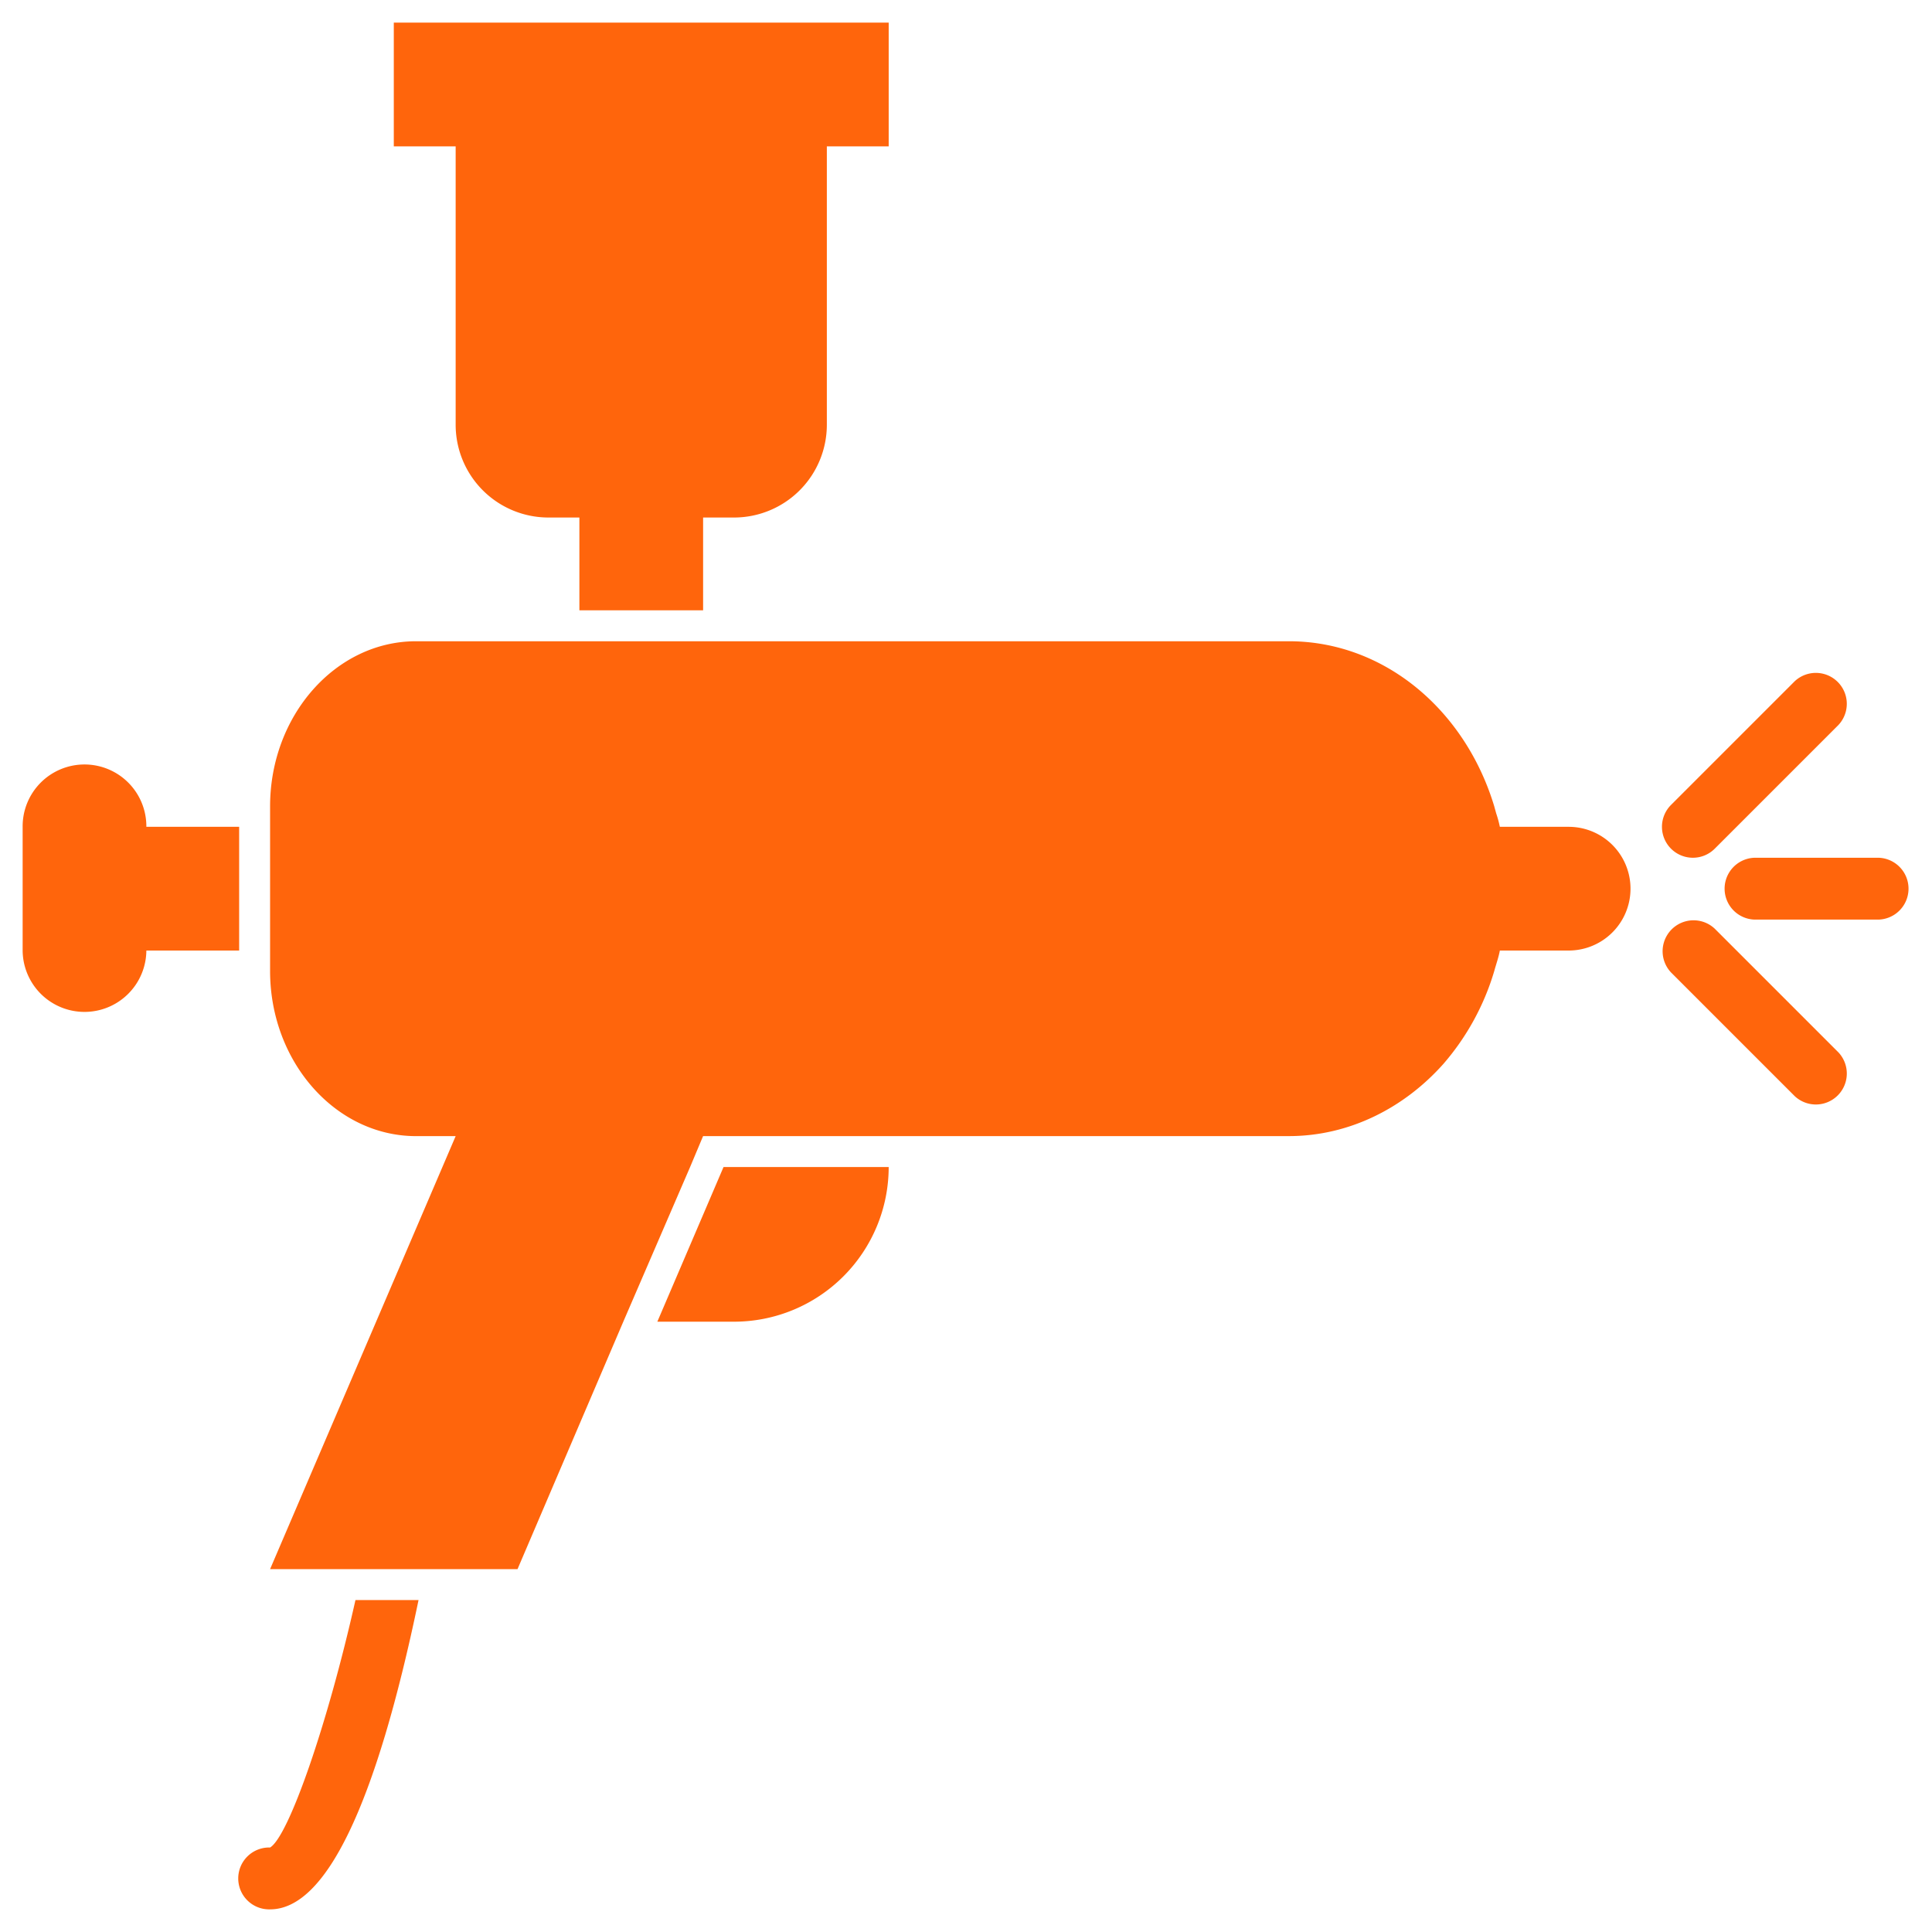 <svg xmlns="http://www.w3.org/2000/svg" xmlns:xlink="http://www.w3.org/1999/xlink" xmlns:svgjs="http://svgjs.com/svgjs" width="512" height="512" x="0" y="0" viewBox="0 0 512 512" style="enable-background:new 0 0 512 512" xml:space="preserve"><g><path d="M120.754 112.557a24.59 24.59 0 0 0 24.59 24.591h8.2v24.59h32.787v-24.59h8.2a24.591 24.591 0 0 0 24.59-24.591v-73.77h16.393V6H104.361v32.787h16.393zM63.377 219.115h-24.59a16.394 16.394 0 1 0-32.787 0V251.9a16.394 16.394 0 0 0 32.787 0h24.59zM174.2 350.262h20.328a41 41 0 0 0 40.983-40.983h-43.77zM71.574 489.607a8.2 8.2 0 1 0 0 16.393c14.754 0 28.033-27.541 39.344-81.967H94.2c-7.38 32.951-17.708 62.623-22.626 65.574z" fill="#ff650c" data-original="#000000"></path><path d="M415.836 219.115h-18.361a29.423 29.423 0 0 0-.983-3.607c-.164-.656-.328-1.148-.492-1.8-7.7-25.574-29.18-43.771-54.427-43.771H110.262c-21.311 0-38.688 19.673-38.688 43.771v43.606c0 24.1 17.377 43.771 38.688 43.771h10.492l-49.18 114.751h65.574l28.033-65.574 17.7-40.983 3.443-8.2h155.249c15.9 0 30.493-7.377 40.984-19.181A66.307 66.307 0 0 0 396 257.311c.492-1.8 1.147-3.606 1.475-5.409h18.361a16.394 16.394 0 0 0 0-32.787zM497.8 227.311h-32.784a8.2 8.2 0 0 0 0 16.394H497.8a8.2 8.2 0 0 0 0-16.394zM448.623 227.311a8.169 8.169 0 0 0 5.8-2.4l32.787-32.787a8.2 8.2 0 0 0-11.59-11.59l-32.787 32.786a8.2 8.2 0 0 0 5.8 13.992zM454.418 246.106a8.2 8.2 0 0 0-11.59 11.591l32.787 32.787a8.2 8.2 0 0 0 11.59-11.591z" fill="#ff650c" data-original="#000000"></path></g></svg>